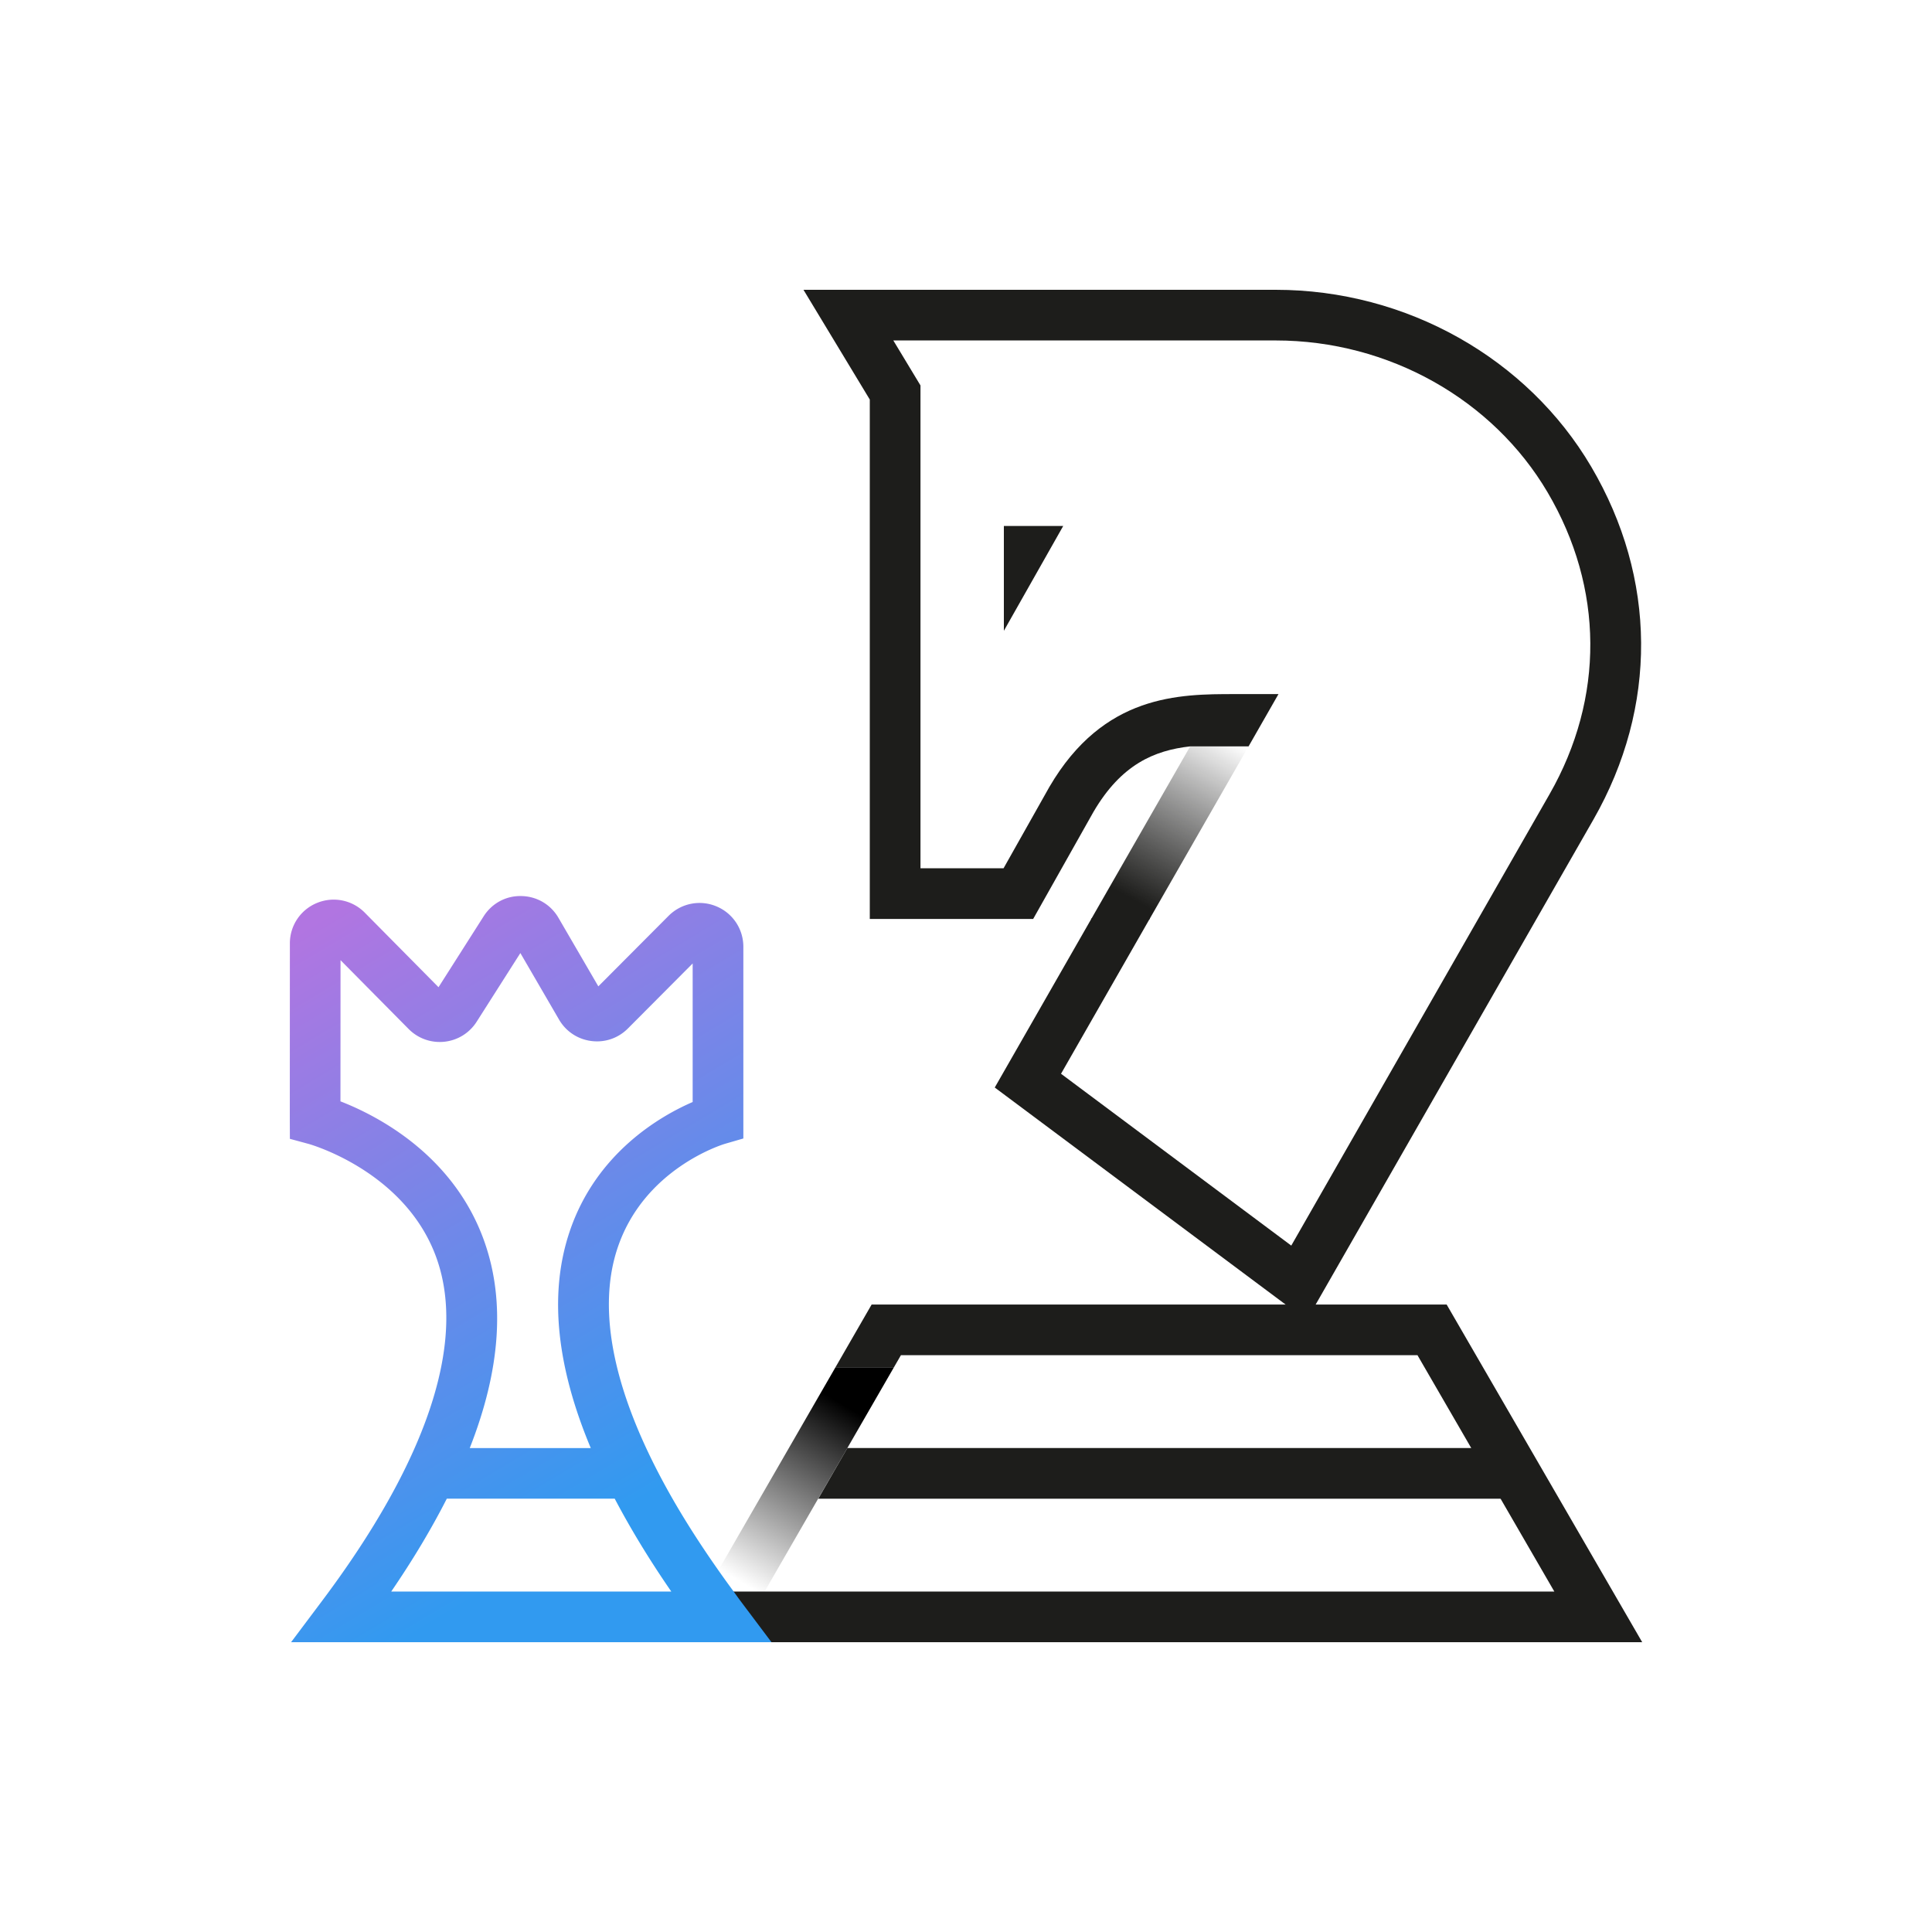 <svg xmlns="http://www.w3.org/2000/svg" id="Calque_1" x="0" y="0" version="1.1" viewBox="0 0 500 500" xml:space="preserve"><style></style><path fill="#1d1d1b" d="M425 425l-50.61-87.39H225.58l-9.36 16.24h15.13l1.81-3.13h133.68l35.42 61.17H182.74L175.18 425z"/><path fill="#1d1d1b" d="M390.94 387.86H211.78l7.52-13.11h171.64zM259.8 163.25l15.36-27.13H259.8z"/><linearGradient id="SVGID_1_" x1="78.391" x2="166.289" y1="259.146" y2="112.248" gradientTransform="matrix(1 0 0 -1 0 499.89)" gradientUnits="userSpaceOnUse"><stop offset="0" stop-color="#b175e1"/><stop offset="1" stop-color="#319af0"/></linearGradient><path fill="url(#SVGID_1_)" d="M75.33 425h124.33l-7.88-10.49c-.66-.88-1.27-1.74-1.91-2.62-6.2-8.43-11.57-16.57-16-24.33-14.71-25.8-19.58-47.74-14.11-64.39 6.79-20.64 27.05-26.91 27.89-27.16l4.73-1.37v-49.62c0-4.6-2.75-8.72-7.01-10.47-4.25-1.76-9.1-.78-12.35 2.48l-18.17 18.24-10.32-17.74c-2-3.45-5.58-5.55-9.57-5.63-4.01-.11-7.65 1.88-9.79 5.24l-11.68 18.35-19.09-19.3c-3.24-3.28-8.1-4.26-12.36-2.51a11.27 11.27 0 0 0-7.02 10.47L75 289.71l.02 5.02 4.84 1.31c.25.07 25.42 7.13 33.27 30 7.5 21.85-2.84 52.44-29.92 88.46L75.33 425zm12.78-139.97l.02-36.54 17.62 17.81c2.44 2.46 5.81 3.66 9.26 3.3 3.45-.37 6.49-2.26 8.35-5.18l11.31-17.77 10.01 17.22c1.79 3.07 4.83 5.09 8.35 5.54 3.52.46 6.97-.73 9.47-3.24l16.76-16.83v35.86c-8.27 3.58-25.04 13.14-31.89 33.68-5.3 15.88-3.4 34.59 5.52 55.88h-31.32c7.88-20.03 9.21-37.8 3.9-53.12-7.88-22.76-28-32.98-37.36-36.61zm27.52 102.83h43.46c4.06 7.71 8.9 15.71 14.64 24.03h-72.48c5.68-8.31 10.45-16.31 14.38-24.03z"/><linearGradient id="SVGID_00000137116942439876807910000012568933260514057372_" x1="218.461" x2="191.369" y1="136.207" y2="90.652" gradientTransform="matrix(1 0 0 -1 0 499.89)" gradientUnits="userSpaceOnUse"><stop offset="0"/><stop offset="1" stop-opacity="0"/></linearGradient><path fill="url(#SVGID_00000137116942439876807910000012568933260514057372_)" d="M231.35 353.85h-15.13l-33.48 58.04h15.14z"/><path fill="#1d1d1b" d="M411.79 120.76C395.33 92.79 364.04 75 330.15 75H207.94l17.16 28.4v134.43h42.28l15.59-27.68c7.23-12.37 15.81-15.95 25.05-16.99h15.11l7.74-13.53h-11.3c-14.33 0-33.94 0-47.97 23.99l-11.88 21.09h-21.5V99.75l-7.03-11.64h98.97c29.27 0 56.23 15.32 70.35 39.3 14.57 24.74 14.75 53.21.52 78.11l-66.8 116.75-.05.09-59.59-44.47 23.03-40.25h-15.1l-25.08 43.81 80.72 60.23 74.25-129.64c16.62-29.11 16.4-62.37-.62-91.28z"/><linearGradient id="SVGID_00000057855730040252104130000014795706946021574299_" x1="292.336" x2="316.525" y1="265.359" y2="309.503" gradientTransform="matrix(1 0 0 -1 0 499.89)" gradientUnits="userSpaceOnUse"><stop offset=".039" stop-color="#1d1d1b"/><stop offset="1" stop-opacity="0"/></linearGradient><path fill="url(#SVGID_00000057855730040252104130000014795706946021574299_)" d="M282.36 237.93l15.07.05 25.69-44.81h-15.11z"/></svg>